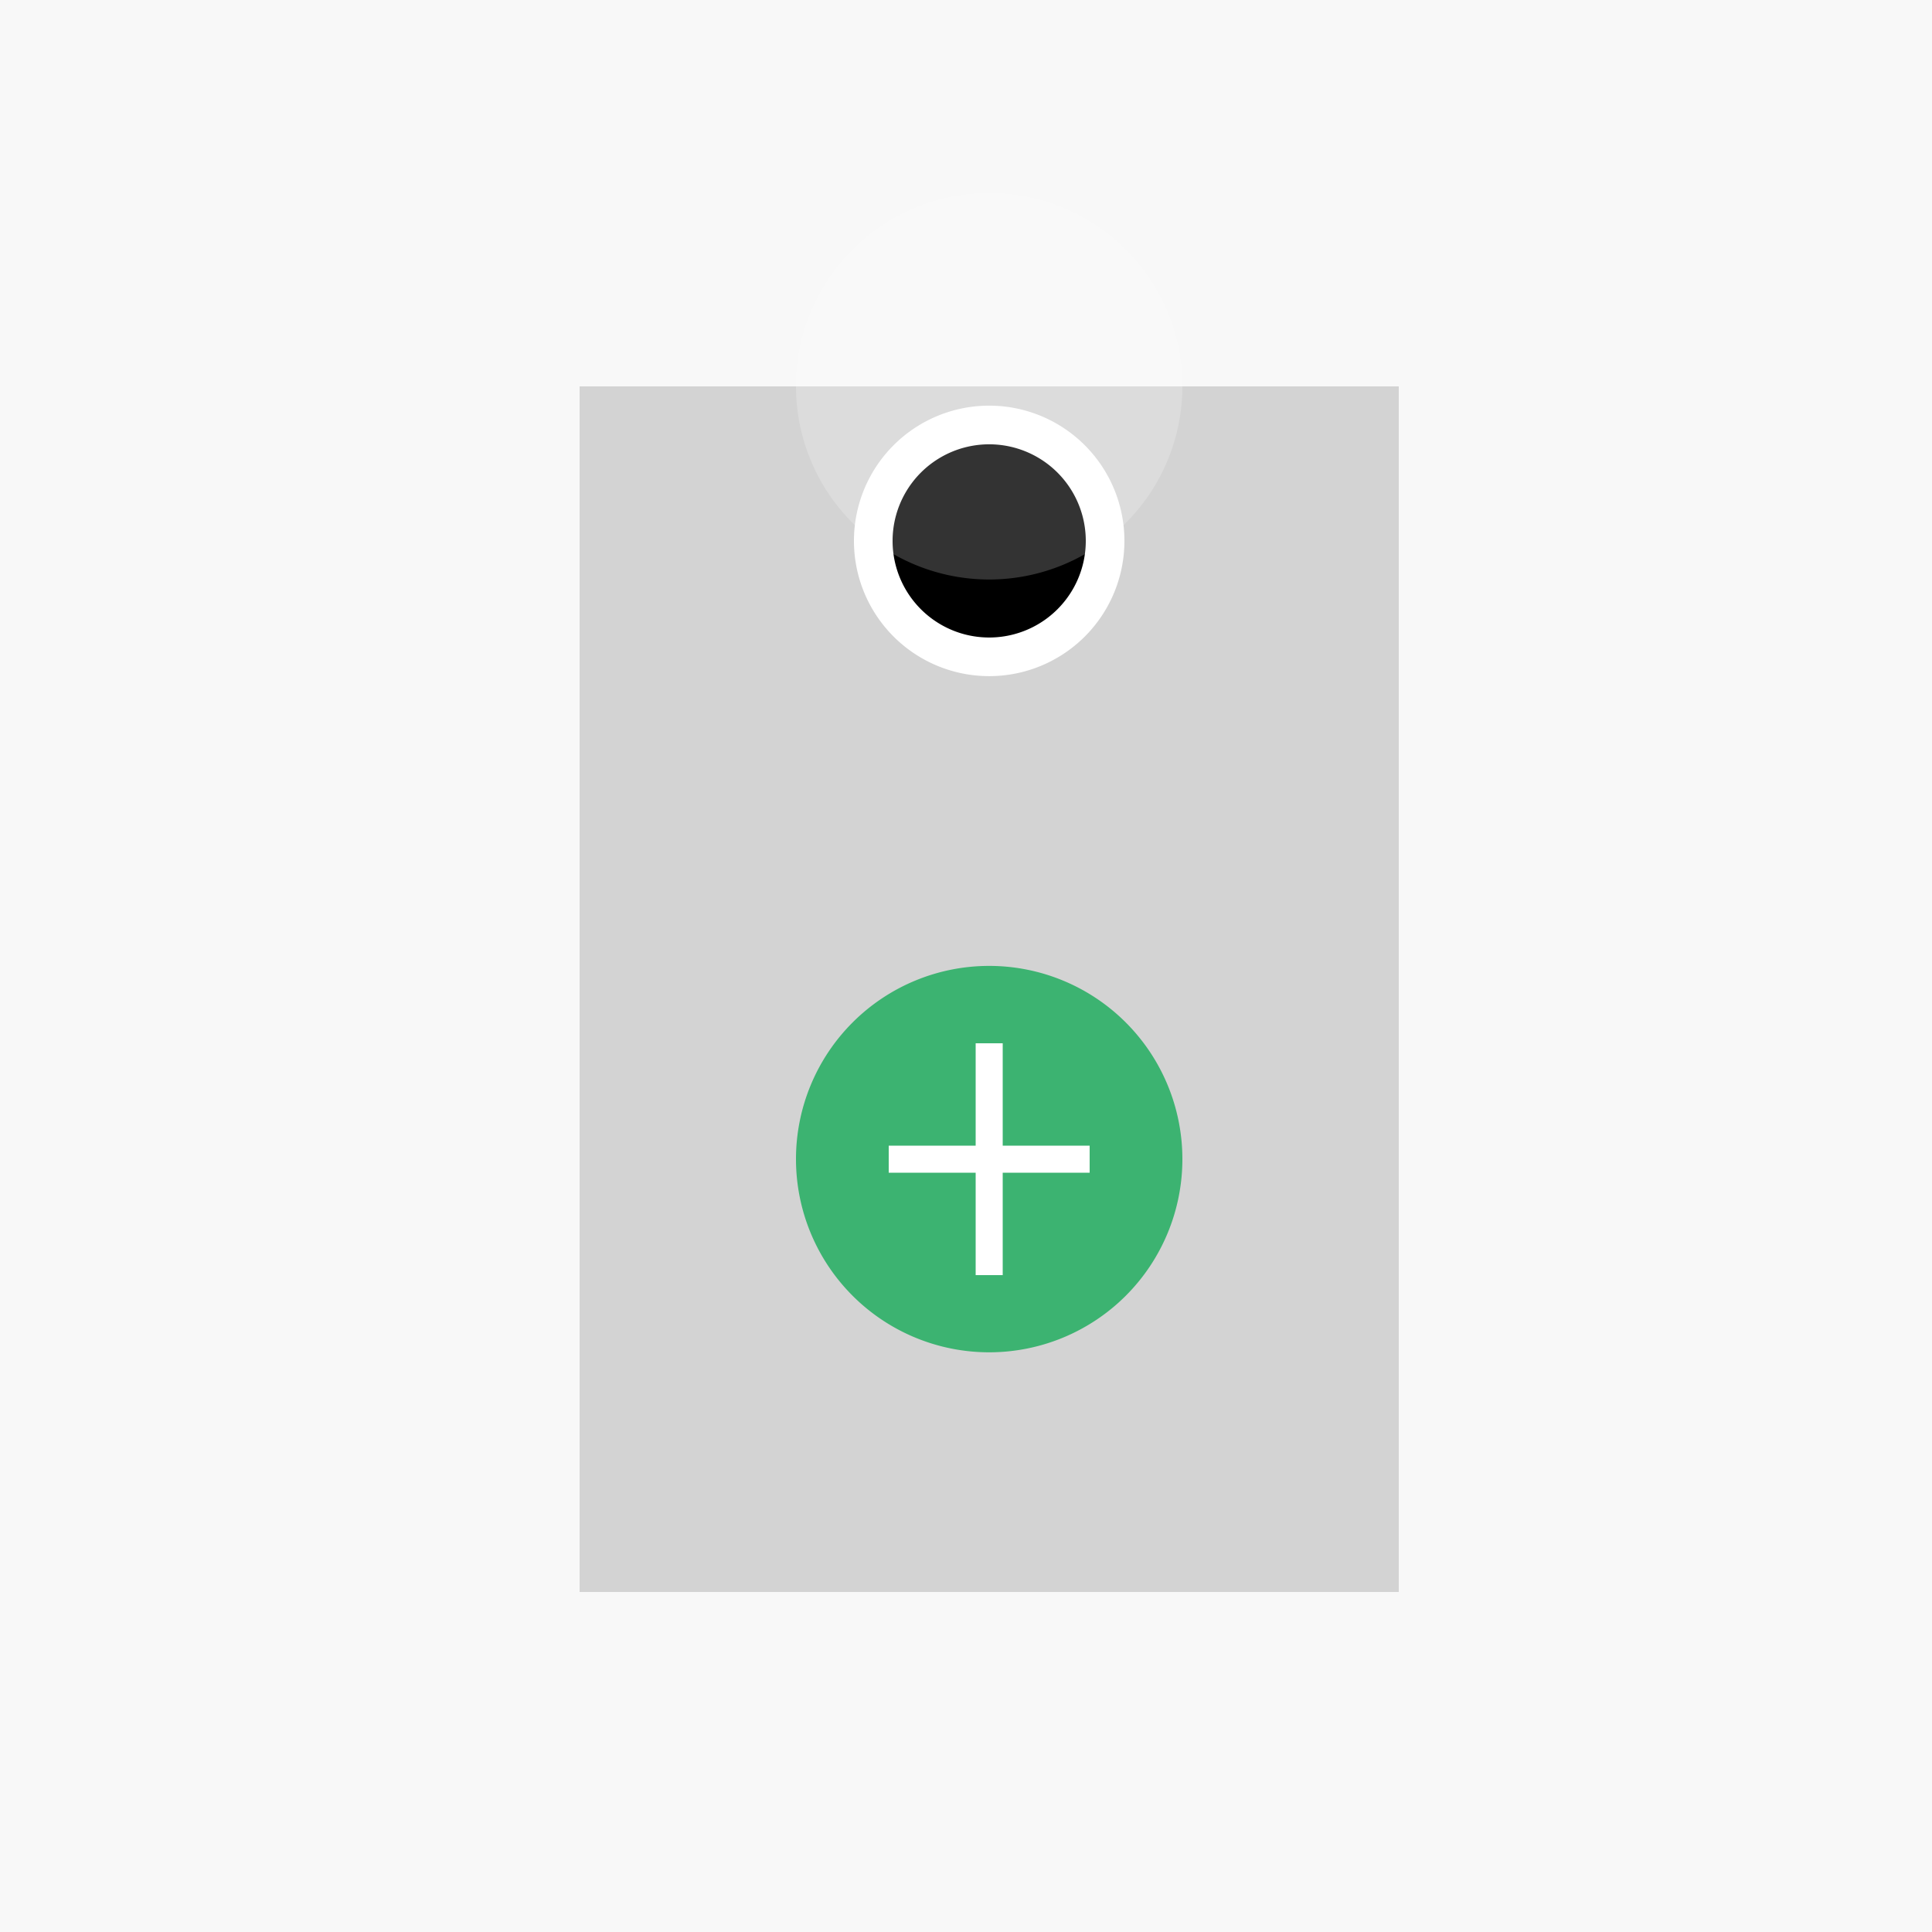<!--

Generated by DrawGPT.
Free, open source, AI generated images in SVG, PNG, and HTML Canvas format.
https://drawgpt.ai

Created: 2023-09-26T20:49:09.586Z
Link: https://drawgpt.ai/prompt/60916/

-->
<svg xmlns="http://www.w3.org/2000/svg" xmlns:xlink="http://www.w3.org/1999/xlink" width="500" height="500"><defs/><g><rect fill="#F8F8F8" stroke="none" x="0" y="0" width="512" height="512"/><rect fill="#D3D3D3" stroke="none" x="150" y="100" width="212" height="312"/><path fill="#3CB371" stroke="none" paint-order="stroke fill markers" d=" M 306 300 A 50 50 0 1 1 306 299.95"/><path fill="none" stroke="#FFFFFF" paint-order="fill stroke markers" d=" M 256 270 L 256 330 M 230 300 L 282 300" stroke-miterlimit="10" stroke-width="7" stroke-dasharray=""/><path fill="#FFFFFF" stroke="none" paint-order="stroke fill markers" d=" M 291 140 A 35 35 0 1 1 291 139.965"/><path fill="#000000" stroke="none" paint-order="stroke fill markers" d=" M 281 140 A 25 25 0 1 1 281 139.975"/><path fill="#000000" stroke="none" paint-order="stroke fill markers" d=" M 271 140 A 15 15 0 1 1 271 139.985"/><path fill="#000000" stroke="none" paint-order="stroke fill markers" d=" M 261 140 A 5 5 0 1 1 261 139.995"/><path fill="rgb(255,255,255)" stroke="none" paint-order="stroke fill markers" d=" M 306 100 A 50 50 0 1 1 306 99.95" fill-opacity="0.2"/></g></svg>